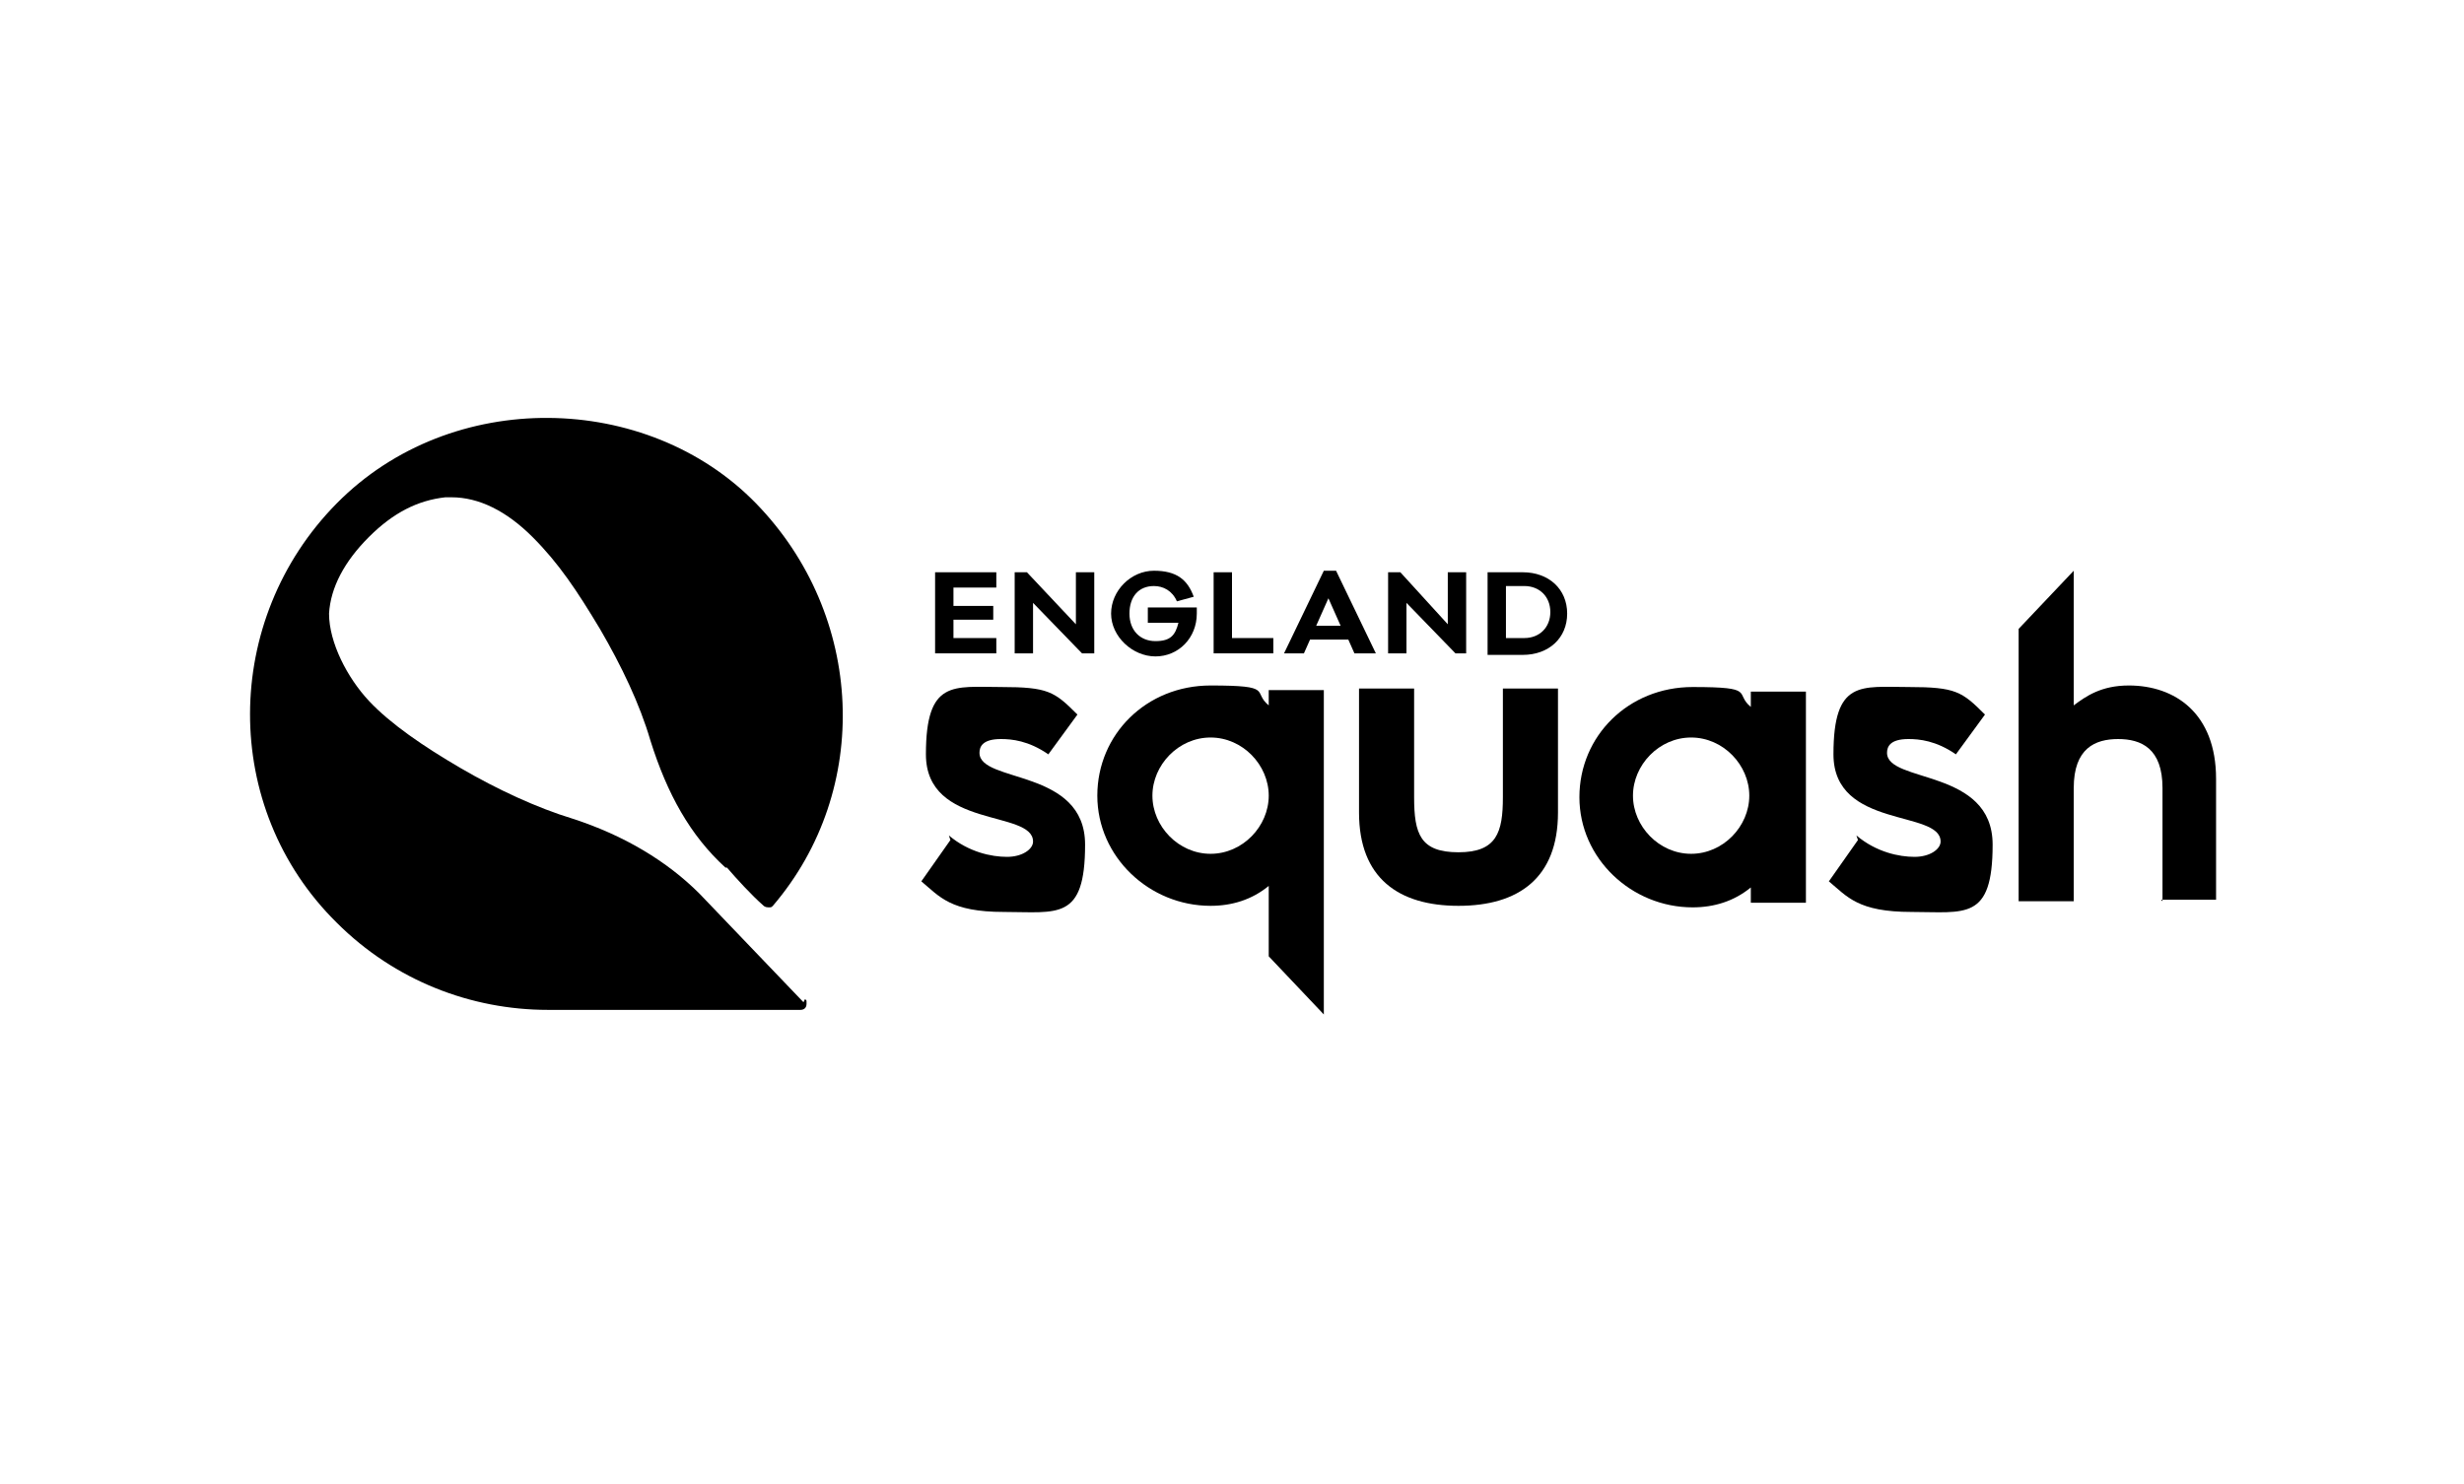 <?xml version="1.0" encoding="UTF-8"?>
<svg xmlns="http://www.w3.org/2000/svg" id="Layer_1" data-name="Layer 1" version="1.1" viewBox="0 0 161 97">
  <defs>
    <style>
      .cls-1 {
        fill: #000;
        stroke-width: 0px;
      }
    </style>
  </defs>
  <path class="cls-1" d="M62,54.6c1.3,1.1,2.8,1.4,3.8,1.4s1.7-.5,1.7-1c0-2.1-7-.8-7-5.7s1.8-4.4,4.9-4.4,3.5.3,5,1.8l-1.9,2.6c-1.3-.9-2.4-1-3.1-1-1.2,0-1.4.5-1.4.9,0,2,6.9,1,6.9,6s-1.8,4.4-5.3,4.4-4.2-1-5.4-2l1.9-2.7h0Z"></path>
  <path class="cls-1" d="M98.2,45h3.6v8.1c0,4.3-2.6,6.1-6.5,6.1s-6.5-1.8-6.5-6.1v-8.1h3.6v7.1c0,2.4.4,3.6,2.9,3.6s2.9-1.3,2.9-3.6v-7.1h0Z"></path>
  <path class="cls-1" d="M114.4,58.9v-.9c-1.1.9-2.4,1.3-3.8,1.3-4,0-7.4-3.2-7.4-7.2s3.2-7.2,7.4-7.2,2.7.4,3.8,1.3v-1h3.6v13.8h-3.6ZM110.5,48.2c-2.1,0-3.8,1.8-3.8,3.8s1.7,3.8,3.8,3.8,3.8-1.8,3.8-3.8-1.7-3.8-3.8-3.8"></path>
  <path class="cls-1" d="M121.3,54.6c1.3,1.1,2.8,1.4,3.8,1.4s1.7-.5,1.7-1c0-2.1-7-.8-7-5.7s1.8-4.4,4.9-4.4,3.5.3,5,1.8l-1.9,2.6c-1.3-.9-2.4-1-3.1-1-1.2,0-1.4.5-1.4.9,0,2,6.9,1,6.9,6s-1.8,4.4-5.3,4.4-4.2-1-5.4-2l1.9-2.7h0Z"></path>
  <path class="cls-1" d="M141.3,58.9v-7.4c0-2.6-1.4-3.2-2.9-3.2s-2.9.6-2.9,3.2v7.4h-3.6v-17.8l3.6-3.8v8.8c.8-.6,1.8-1.3,3.6-1.3,3,0,5.7,1.8,5.7,6.1v7.9h-3.6,0Z"></path>
  <polygon class="cls-1" points="65.1 42.7 61.1 42.7 61.1 37.4 65.1 37.4 65.1 38.4 62.3 38.4 62.3 39.6 64.9 39.6 64.9 40.5 62.3 40.5 62.3 41.7 65.1 41.7 65.1 42.7"></polygon>
  <polygon class="cls-1" points="71.5 42.7 70.7 42.7 67.5 39.4 67.5 42.7 66.3 42.7 66.3 37.4 67.1 37.4 70.3 40.8 70.3 37.4 71.5 37.4 71.5 42.7"></polygon>
  <path class="cls-1" d="M78.2,39.7v.4c0,1.6-1.2,2.8-2.7,2.8s-2.9-1.3-2.9-2.8,1.3-2.8,2.8-2.8,2.2.6,2.6,1.7l-1.1.3c-.3-.7-.9-1-1.5-1-1,0-1.6.7-1.6,1.8s.7,1.8,1.7,1.8,1.3-.4,1.5-1.2h-2v-1h3.2,0Z"></path>
  <polygon class="cls-1" points="83.2 42.7 79.3 42.7 79.3 37.4 80.5 37.4 80.5 41.7 83.2 41.7 83.2 42.7"></polygon>
  <path class="cls-1" d="M88.5,42.7l-.4-.9h-2.5l-.4.9h-1.3l2.6-5.4h.8l2.6,5.4h-1.3ZM86.8,39.1l-.8,1.8h1.6l-.8-1.8h0Z"></path>
  <polygon class="cls-1" points="95.8 42.7 95.1 42.7 91.9 39.4 91.9 42.7 90.7 42.7 90.7 37.4 91.5 37.4 94.6 40.8 94.6 37.4 95.8 37.4 95.8 42.7"></polygon>
  <path class="cls-1" d="M99.5,37.4c1.7,0,2.9,1.1,2.9,2.7s-1.2,2.7-2.9,2.7h-2.3v-5.4h2.3ZM99.6,41.7c1,0,1.7-.7,1.7-1.7s-.7-1.7-1.7-1.7h-1.2v3.4h1.2Z"></path>
  <path class="cls-1" d="M82.9,62.5v-4.6c-1.1.9-2.4,1.3-3.8,1.3-4,0-7.4-3.2-7.4-7.2s3.2-7.2,7.4-7.2,2.7.4,3.8,1.3v-1h3.6v21.2l-3.6-3.8h0ZM79.1,48.2c-2.1,0-3.8,1.8-3.8,3.8s1.7,3.8,3.8,3.8,3.8-1.8,3.8-3.8-1.7-3.8-3.8-3.8"></path>
  <path class="cls-1" d="M52.5,65.5l-6.8-7.1c-2.1-2.1-4.9-3.8-8.3-4.9-2.3-.7-4.9-1.9-7.3-3.3-2.4-1.4-4.6-2.9-6-4.4s-2.6-3.8-2.6-5.7c.1-1.7,1-3.4,2.6-5s3.2-2.4,5-2.6h.4c1.8,0,3.6.9,5.3,2.6s2.9,3.5,4.4,6c1.4,2.4,2.6,4.9,3.3,7.3,1.1,3.5,2.6,6.2,4.9,8.3h.1c.6.7,1.6,1.8,2.4,2.5h0c0,0,.1.1.3.1s.2,0,.3-.1h0c6.5-7.6,6-19-1.1-26.3s-19.9-7.6-27.4,0-7.6,19.9,0,27.4c3.8,3.8,8.8,5.7,13.8,5.7h16.5c.2,0,.4-.1.4-.4s0-.2-.1-.3"></path>
</svg>

